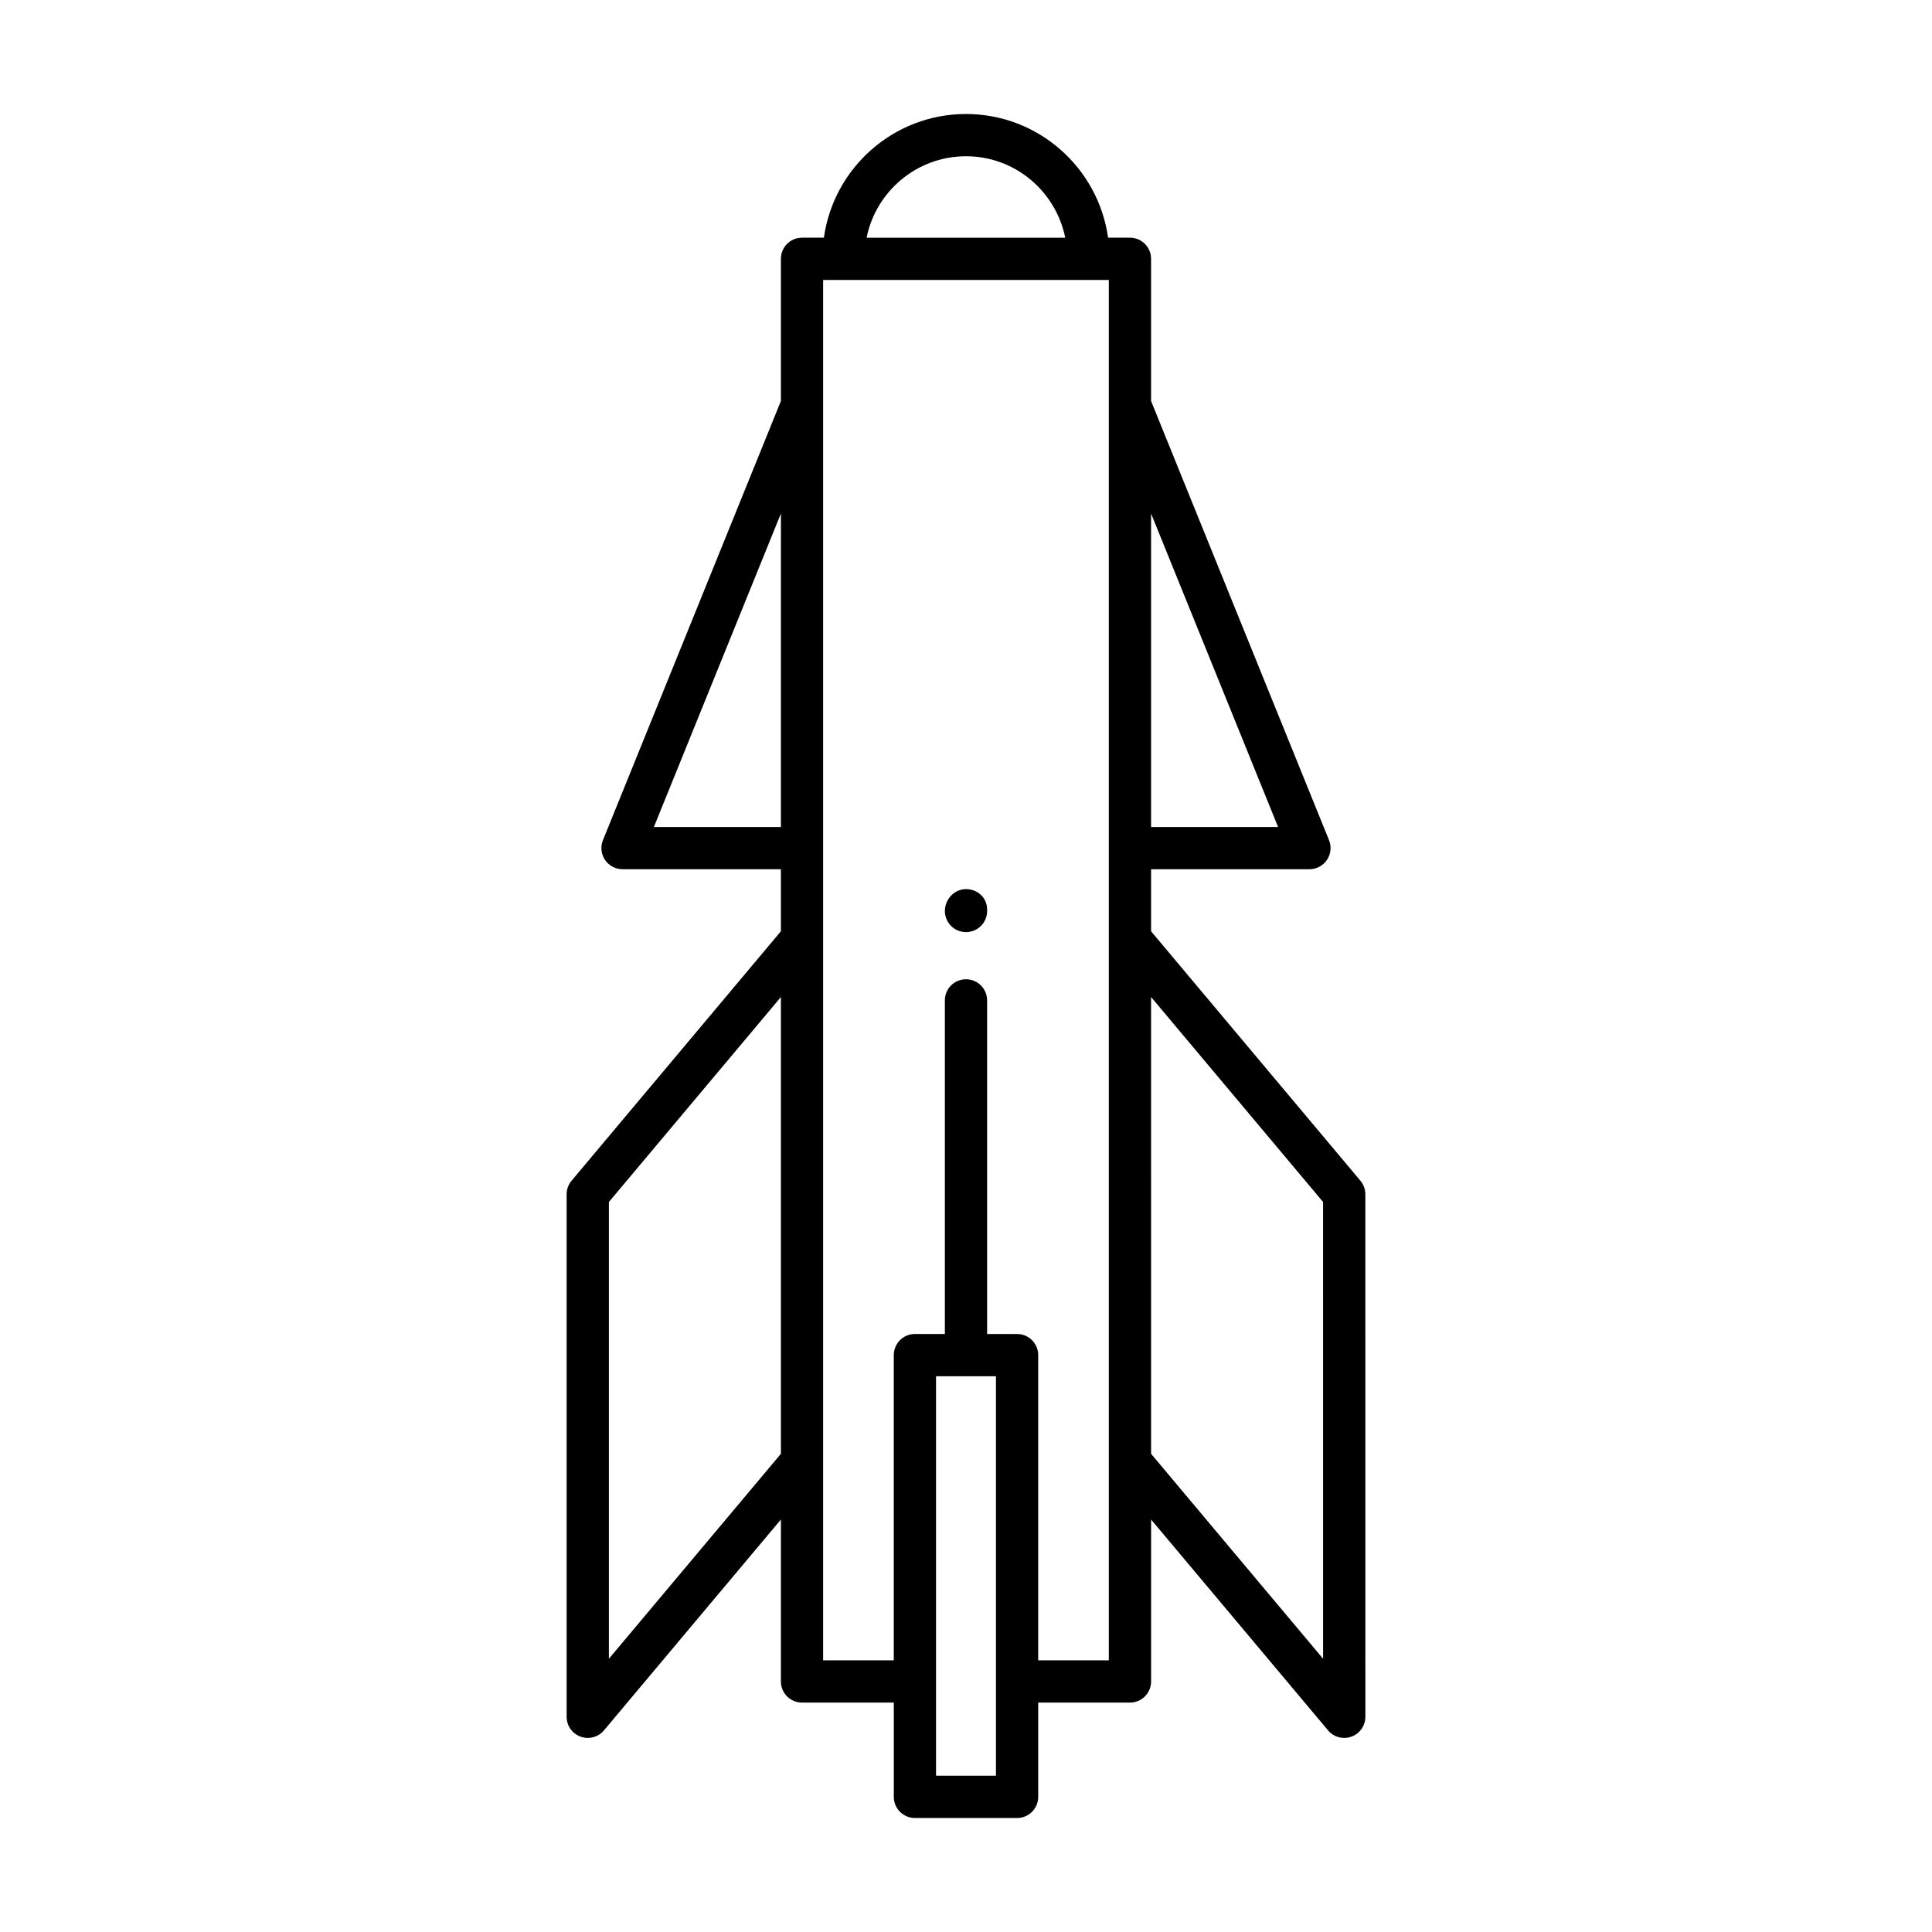 <?xml version="1.0" encoding="UTF-8"?>
<!-- Uploaded to: SVG Repo, www.svgrepo.com, Generator: SVG Repo Mixer Tools -->
<svg fill="#000000" width="800px" height="800px" version="1.1" viewBox="144 144 512 512" xmlns="http://www.w3.org/2000/svg">
 <g>
  <path d="m505.83 460.5c0-1.316-0.465-2.59-1.309-3.598l-55.473-66.102v-16.445h41.969c1.863 0 3.602-0.926 4.641-2.473 1.043-1.543 1.246-3.504 0.547-5.231l-47.16-116.38v-37.684c0-3.094-2.508-5.598-5.598-5.598h-5.793c-2.59-18.492-18.469-32.777-37.656-32.777-19.191 0-35.07 14.285-37.66 32.777h-5.793c-3.09 0-5.598 2.504-5.598 5.598v37.684l-47.16 116.38c-0.699 1.727-0.496 3.691 0.547 5.231 1.039 1.547 2.781 2.473 4.641 2.473h41.969v16.445l-55.473 66.102c-0.844 1.008-1.309 2.281-1.309 3.598v138.47c0 2.352 1.469 4.457 3.684 5.258 0.625 0.23 1.273 0.34 1.918 0.34 1.621 0 3.203-0.707 4.289-2l46.895-55.879v42.918c0 3.094 2.508 5.598 5.598 5.598h24.32v24.984c0 3.094 2.508 5.598 5.598 5.598h27.07c3.09 0 5.598-2.504 5.598-5.598v-24.984h24.32c3.09 0 5.598-2.504 5.598-5.598v-42.918l46.895 55.879c1.086 1.297 2.668 2 4.289 2 0.641 0 1.289-0.109 1.918-0.34 2.211-0.805 3.684-2.91 3.684-5.258zm-56.785-180.41 33.66 83.07-33.66 0.004zm-98.098 249.18-45.586 54.32v-121.05l45.586-54.32zm0-166.11h-33.66l33.66-83.07zm49.051-177.75c12.934 0 23.758 9.191 26.305 21.582h-52.645c2.465-12.293 13.332-21.582 26.34-21.582zm7.938 404.18c0 0.004-0.004 0.008-0.004 0.012 0 0.004 0.004 0.008 0.004 0.012v24.969h-15.875v-105.86h15.875zm29.914-338.31v0.008 332.72h-18.719v-80.887c0-3.094-2.508-5.598-5.598-5.598h-7.938v-88.41c0-3.094-2.508-5.598-5.598-5.598s-5.598 2.504-5.598 5.598v88.41h-7.938c-3.09 0-5.598 2.504-5.598 5.598v80.887h-18.723v-332.72-0.008-33.09h75.707zm56.785 332.31-45.586-54.32-0.004-121.05 45.586 54.32z"/>
  <path d="m400 391.02c3.09 0 5.598-2.504 5.598-5.598v-0.395c0-3.094-2.508-5.402-5.598-5.402s-5.598 2.699-5.598 5.793c0 3.098 2.504 5.602 5.598 5.602z"/>
 </g>
</svg>